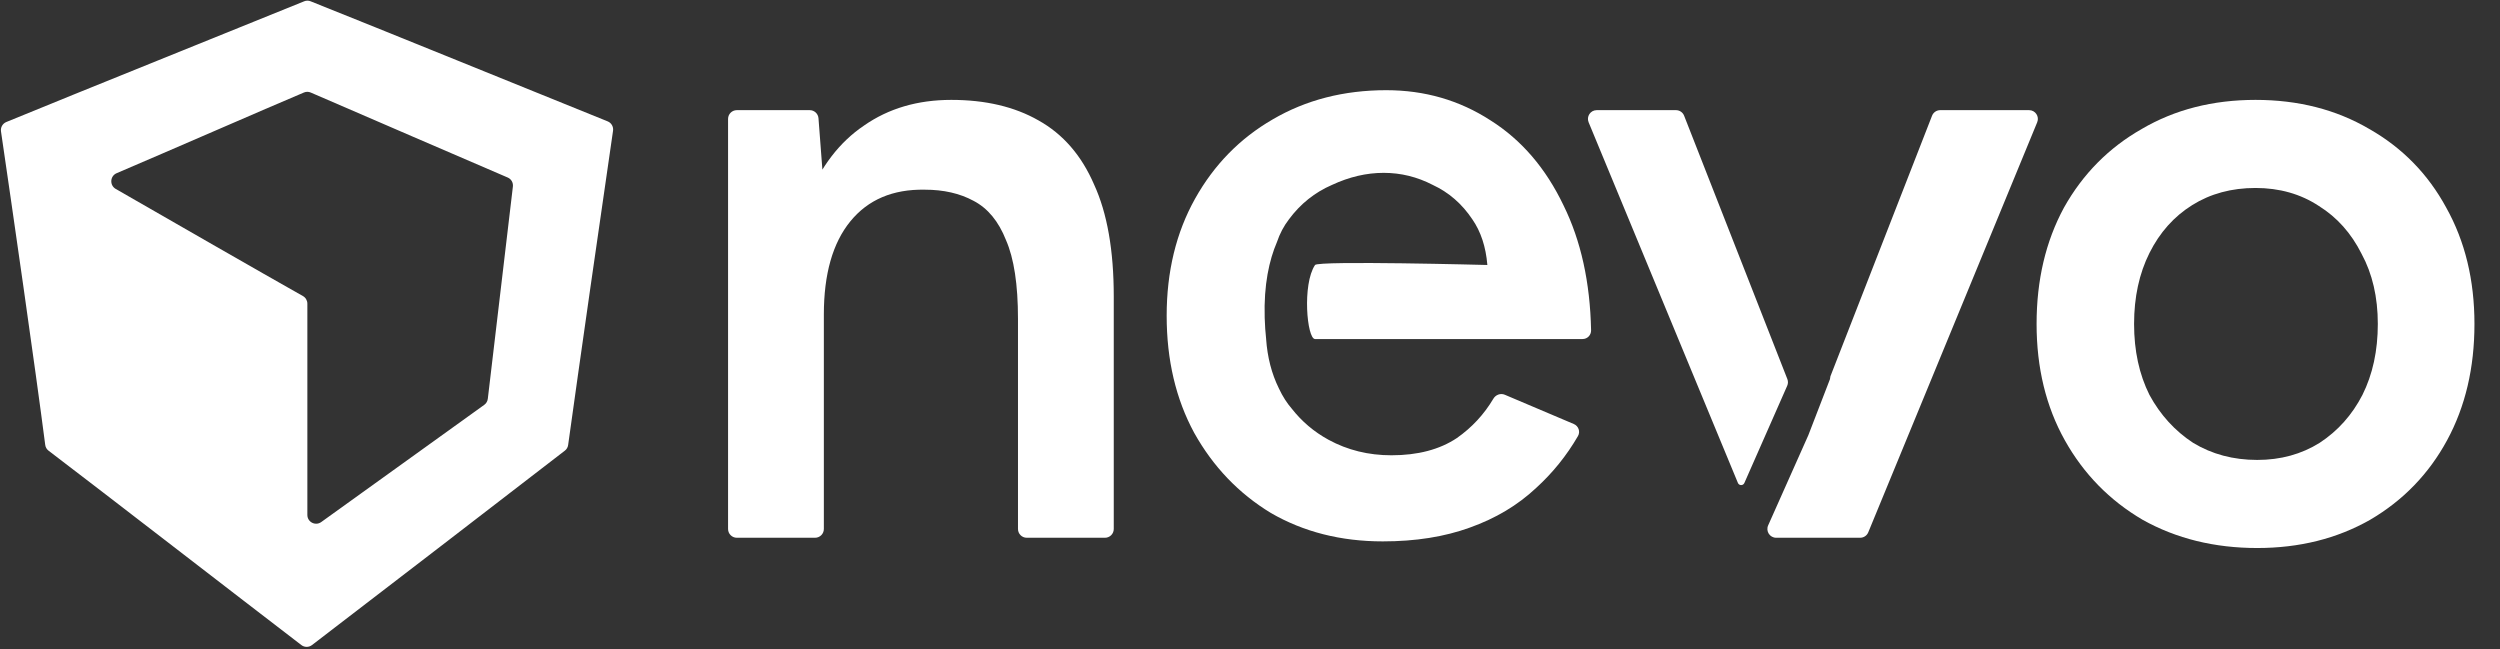 <svg width="285" height="74" viewBox="0 0 285 74" fill="none" xmlns="http://www.w3.org/2000/svg">
<rect x="0" y="0" width="285" height="74" fill="#333333" stroke="none"/>
<path d="M35.426 10.55C35.175 10.441 34.9 10.44 34.649 10.546C30.185 12.429 19.196 17.229 13.298 19.744C12.537 20.068 12.474 21.123 13.191 21.536C19.043 24.903 29.911 31.147 34.53 33.748C34.846 33.925 35.039 34.255 35.039 34.617C35.039 39.569 35.039 53.542 35.039 58.704C35.039 59.519 35.96 59.99 36.621 59.514C40.705 56.576 51.538 48.784 55.204 46.153C55.432 45.989 55.577 45.74 55.61 45.461L58.469 21.27C58.521 20.831 58.289 20.414 57.882 20.239C54.574 18.815 40.045 12.559 35.426 10.55ZM69.272 13.835C69.701 14.008 69.953 14.45 69.886 14.907C68.657 23.282 65.946 42.206 64.767 50.732C64.731 50.992 64.603 51.213 64.396 51.373C57.913 56.377 42.693 68.085 35.565 73.538C35.207 73.812 34.714 73.812 34.356 73.537C27.232 68.084 12.024 56.315 5.535 51.377C5.322 51.215 5.191 50.987 5.156 50.721C4.05 42.121 1.341 23.338 0.113 14.978C0.047 14.524 0.295 14.085 0.719 13.91C9.077 10.471 27.017 3.269 34.675 0.149C34.914 0.051 35.165 0.05 35.406 0.146C43.059 3.195 60.915 10.46 69.272 13.835Z" fill="white"/>
<path d="M257.325 62.474C252.45 62.474 248.095 61.401 244.26 59.257C240.491 57.047 237.533 54.025 235.389 50.19C233.244 46.355 232.171 41.935 232.171 36.931C232.171 31.926 233.211 27.506 235.291 23.671C237.436 19.837 240.393 16.847 244.163 14.702C247.933 12.492 252.255 11.387 257.13 11.387C262.004 11.387 266.326 12.492 270.096 14.702C273.866 16.847 276.791 19.837 278.871 23.671C281.015 27.506 282.088 31.926 282.088 36.931C282.088 41.935 281.048 46.355 278.968 50.19C276.888 54.025 273.963 57.047 270.194 59.257C266.424 61.401 262.134 62.474 257.325 62.474ZM257.325 52.432C259.989 52.432 262.362 51.782 264.442 50.482C266.521 49.117 268.146 47.297 269.316 45.023C270.486 42.683 271.071 39.985 271.071 36.931C271.071 33.876 270.454 31.211 269.219 28.936C268.049 26.596 266.424 24.776 264.344 23.476C262.264 22.111 259.859 21.429 257.13 21.429C254.4 21.429 251.995 22.079 249.915 23.379C247.835 24.679 246.21 26.499 245.04 28.839C243.87 31.178 243.285 33.876 243.285 36.931C243.285 39.985 243.87 42.683 245.04 45.023C246.275 47.297 247.933 49.117 250.013 50.482C252.157 51.782 254.595 52.432 257.325 52.432Z" fill="white"/>
<path d="M83.999 61.304C83.447 61.304 82.999 60.856 82.999 60.304V13.557C82.999 13.005 83.447 12.557 83.999 12.557H92.309C92.832 12.557 93.267 12.96 93.307 13.481L93.919 21.527V60.304C93.919 60.856 93.471 61.304 92.919 61.304H83.999ZM117.05 61.304C116.497 61.304 116.05 60.856 116.05 60.304V36.346H126.969V60.304C126.969 60.856 126.521 61.304 125.969 61.304H117.05ZM116.05 36.346C116.05 32.446 115.595 29.456 114.685 27.376C113.84 25.231 112.605 23.736 110.98 22.892C109.42 22.047 107.568 21.624 105.423 21.624C101.783 21.559 98.956 22.762 96.941 25.231C94.926 27.701 93.919 31.243 93.919 35.858H89.824C89.824 30.724 90.571 26.336 92.066 22.697C93.561 18.992 95.706 16.197 98.501 14.312C101.296 12.362 104.61 11.387 108.445 11.387C112.345 11.387 115.66 12.167 118.39 13.727C121.184 15.287 123.297 17.724 124.727 21.039C126.221 24.289 126.969 28.546 126.969 33.811V36.346H116.05Z" fill="white"/>
<path d="M231.317 12.557C232.029 12.557 232.513 13.28 232.242 13.938C231.971 14.596 212.982 60.685 212.982 60.685C212.828 61.06 212.463 61.304 212.058 61.304H202.482C201.758 61.304 201.274 60.559 201.568 59.897L206.151 49.611L208.617 43.222L208.667 42.9L220.253 13.194C220.403 12.81 220.773 12.557 221.185 12.557C221.185 12.557 230.606 12.557 231.317 12.557Z" fill="white"/>
<path d="M191.059 12.557C191.47 12.557 191.84 12.809 191.99 13.192L203.757 43.211C203.855 43.459 203.849 43.735 203.741 43.979L198.857 55.062C198.715 55.384 198.256 55.379 198.121 55.053L181.102 13.94C180.829 13.282 181.313 12.557 182.025 12.557H191.059Z" fill="white"/>
<path d="M158.031 10.282C162.415 10.282 166.375 11.427 169.909 13.717C173.443 15.942 176.224 19.182 178.253 23.435C180.227 27.446 181.272 32.184 181.384 37.65C181.396 38.202 180.963 38.65 180.411 38.65C175.387 38.65 152.723 38.65 149.914 38.65C148.993 38.65 148.437 32.415 149.914 30.209C150.256 29.697 169.559 30.209 169.559 30.209C169.387 28.141 168.818 26.407 167.848 25.005C166.67 23.239 165.164 21.93 163.332 21.08C161.565 20.164 159.7 19.705 157.737 19.705C155.774 19.705 153.811 20.164 151.848 21.08C149.884 21.93 148.248 23.239 146.939 25.005C146.351 25.77 145.895 26.635 145.571 27.598C144.692 29.648 144.063 32.449 144.175 36.23C144.201 37.096 144.257 37.901 144.34 38.65H144.338C144.484 40.726 144.966 42.599 145.788 44.269C146.24 45.238 146.741 45.983 147.235 46.555C148.392 48.037 149.798 49.231 151.455 50.135C153.615 51.313 156.003 51.902 158.621 51.902C161.631 51.902 164.118 51.248 166.081 49.939C167.792 48.741 169.18 47.245 170.245 45.45C170.512 45 171.067 44.796 171.549 45.001L179.414 48.337C179.952 48.566 180.182 49.206 179.888 49.712C178.598 51.937 177.006 53.91 175.112 55.632C173.018 57.596 170.498 59.101 167.554 60.148C164.674 61.195 161.369 61.718 157.639 61.718C152.861 61.718 148.608 60.639 144.878 58.479C141.213 56.254 138.301 53.211 136.141 49.35C134.047 45.489 133 41.038 133 35.999C133 30.961 134.08 26.511 136.239 22.65C138.399 18.789 141.344 15.778 145.074 13.619C148.869 11.394 153.188 10.282 158.031 10.282Z" fill="white"/>
</svg>
